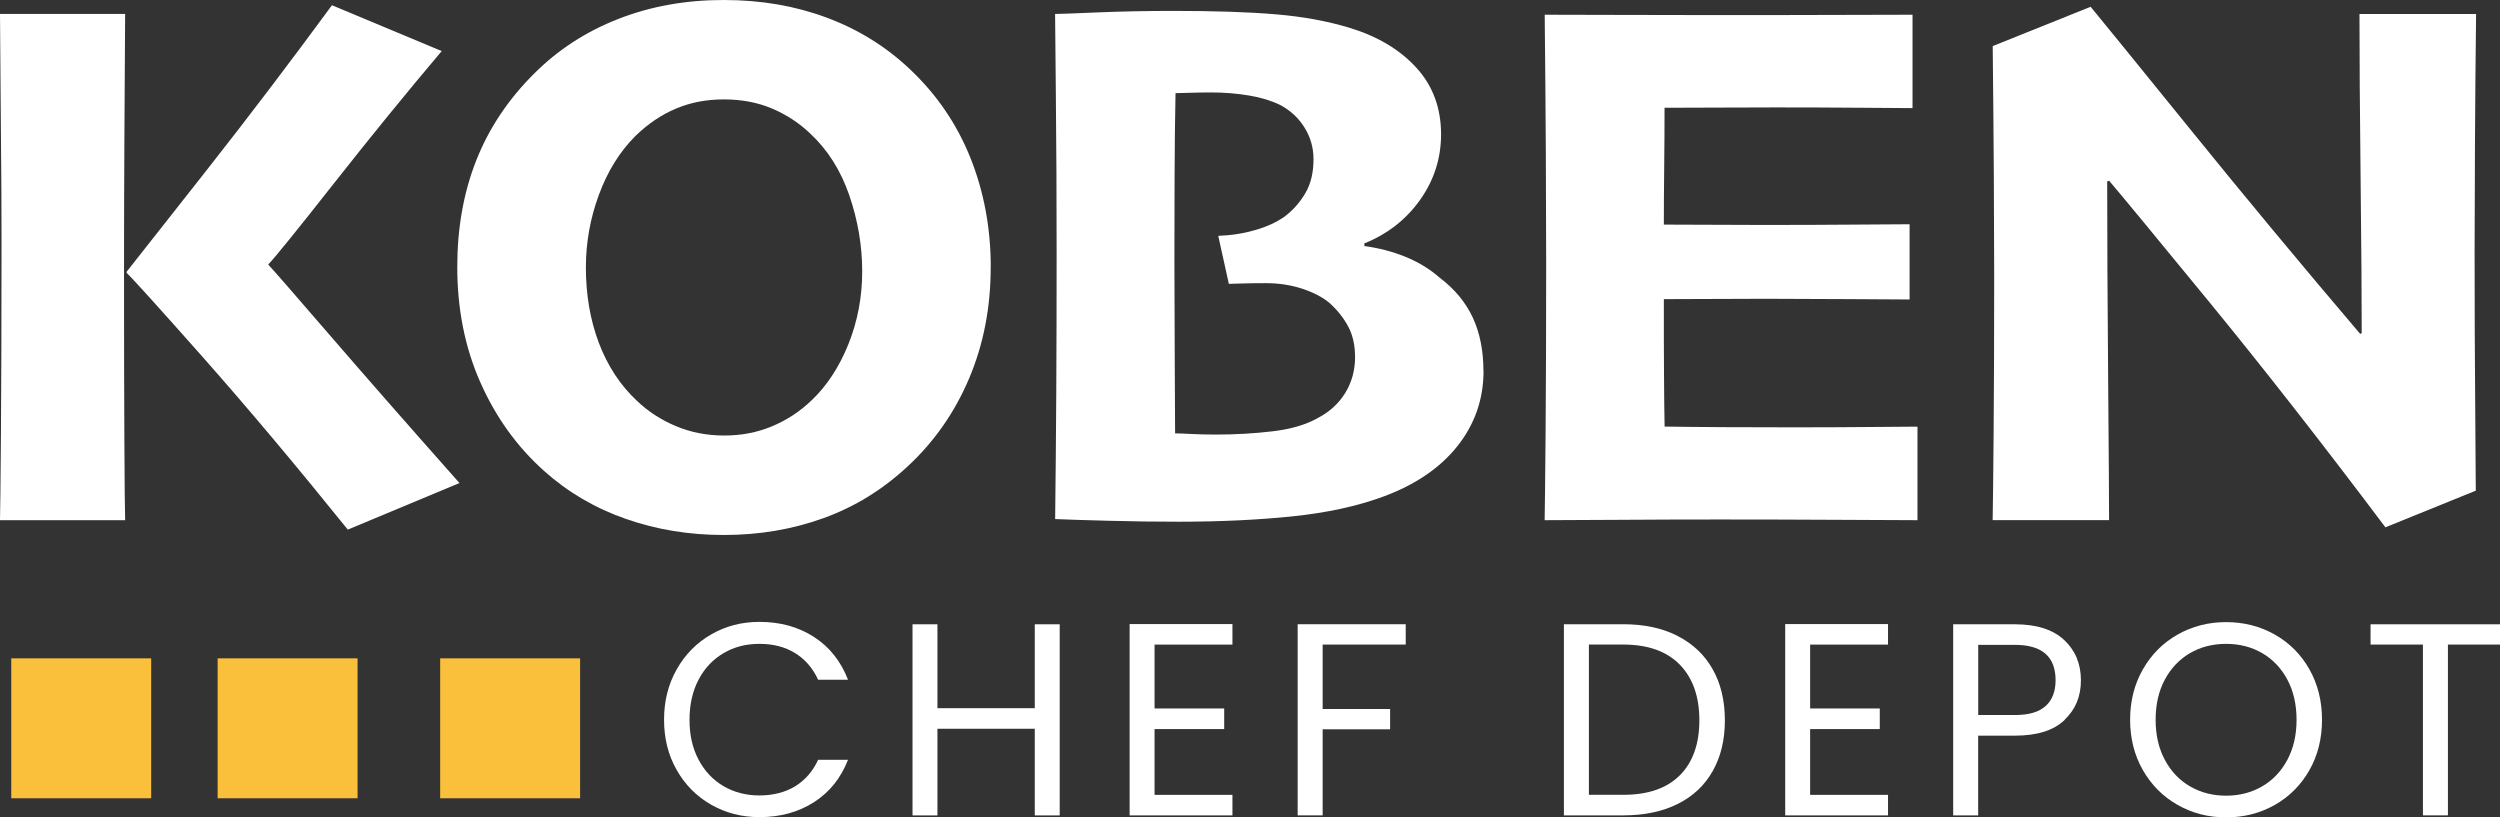 <?xml version="1.0" encoding="UTF-8" standalone="no"?>
<svg
   id="Layer_1"
   data-name="Layer 1"
   viewBox="0 0 424.32 138.73"
   version="1.1"
   sodipodi:docname="imago-light.svg"
   width="424.32"
   height="138.73"
   inkscape:version="1.3.2 (091e20e, 2023-11-25)"
   xmlns:inkscape="http://www.inkscape.org/namespaces/inkscape"
   xmlns:sodipodi="http://sodipodi.sourceforge.net/DTD/sodipodi-0.dtd"
   xmlns="http://www.w3.org/2000/svg"
   xmlns:svg="http://www.w3.org/2000/svg">
  <rect x="0" y="0" width="424.32" height="138.73" fill="#333333" stroke="none"/>
  <sodipodi:namedview
     id="namedview19"
     pagecolor="#ffffff"
     bordercolor="#000000"
     borderopacity="0.25"
     inkscape:showpageshadow="2"
     inkscape:pageopacity="0.0"
     inkscape:pagecheckerboard="0"
     inkscape:deskcolor="#d1d1d1"
     inkscape:zoom="0.42862334"
     inkscape:cx="205.30847"
     inkscape:cy="-148.14872"
     inkscape:window-width="1392"
     inkscape:window-height="976"
     inkscape:window-x="0"
     inkscape:window-y="25"
     inkscape:window-maximized="0"
     inkscape:current-layer="Layer_1" />
  <defs
     id="defs1">
    <style
       id="style1">
      .cls-1 {
        fill: #010101;
      }

      .cls-1, .cls-2 {
        stroke-width: 0px;
      }

      .cls-2 {
        fill: #fac03b;
      }
    </style>
  </defs>
  <g
     id="g8"
     transform="translate(-69.15,-489.57)"
     style="fill:#ffffff">
    <path
       class="cls-1"
       d="M 90.39,577.86 H 69.15 c 0.04,-1.45 0.1,-6.32 0.16,-14.6 0.06,-8.28 0.1,-19.22 0.1,-32.82 0,-5.05 -0.03,-10.99 -0.1,-17.84 -0.06,-6.84 -0.12,-13.73 -0.16,-20.66 h 21.24 c -0.04,6.25 -0.09,13.41 -0.13,21.5 -0.04,8.08 -0.06,15.38 -0.06,21.88 0,11.89 0.02,21.59 0.06,29.1 0.04,7.51 0.08,11.99 0.13,13.44 z m 56.73,-6.3 -18.94,7.9 c -8.86,-10.99 -17.12,-20.82 -24.8,-29.49 -7.68,-8.66 -11.93,-13.36 -12.74,-14.08 v -0.19 c 2.27,-2.87 6.87,-8.71 13.8,-17.52 6.93,-8.81 13.95,-18.05 21.05,-27.72 l 18.63,7.78 c -6.04,7.14 -12.16,14.66 -18.37,22.55 -6.21,7.89 -9.89,12.44 -11.04,13.63 v 0.1 c 0.56,0.56 3.92,4.41 10.08,11.55 6.16,7.14 13.61,15.64 22.34,25.48 z"
       id="path4"
       style="fill:#ffffff" />
    <path
       class="cls-1"
       d="m 237.3,534.93 c 0,6.84 -1.23,13.15 -3.69,18.93 -2.46,5.78 -5.94,10.74 -10.43,14.89 -4.24,3.94 -8.98,6.86 -14.25,8.76 -5.26,1.9 -10.89,2.86 -16.88,2.86 -5.99,0 -11.47,-0.91 -16.68,-2.73 -5.22,-1.82 -9.86,-4.54 -13.92,-8.18 -4.58,-4.11 -8.17,-9.11 -10.78,-15.01 -2.61,-5.9 -3.91,-12.43 -3.91,-19.57 0,-6.63 1.08,-12.67 3.24,-18.13 2.16,-5.45 5.44,-10.36 9.85,-14.73 4.02,-4.02 8.77,-7.1 14.25,-9.24 5.48,-2.14 11.42,-3.21 17.84,-3.21 6.42,0 12.12,0.99 17.49,2.98 5.37,1.99 10.08,4.91 14.15,8.76 4.58,4.32 8.01,9.36 10.3,15.11 2.29,5.75 3.43,11.93 3.43,18.51 z m -21.81,0.67 c 0,-4.32 -0.73,-8.6 -2.18,-12.85 -1.46,-4.25 -3.68,-7.77 -6.67,-10.54 -1.88,-1.79 -4.04,-3.2 -6.48,-4.23 -2.44,-1.03 -5.16,-1.54 -8.15,-1.54 -2.99,0 -5.67,0.52 -8.15,1.57 -2.48,1.05 -4.77,2.6 -6.87,4.65 -2.65,2.65 -4.72,5.97 -6.19,9.97 -1.48,4 -2.21,8.11 -2.21,12.34 0,4.66 0.74,8.93 2.21,12.82 1.48,3.89 3.63,7.16 6.45,9.81 1.88,1.79 4.08,3.23 6.61,4.29 2.52,1.07 5.26,1.6 8.21,1.6 2.95,0 5.55,-0.51 8.05,-1.54 2.5,-1.03 4.76,-2.5 6.77,-4.42 2.61,-2.48 4.69,-5.66 6.26,-9.55 1.56,-3.89 2.34,-8.01 2.34,-12.37 z"
       id="path5"
       style="fill:#ffffff" />
    <path
       class="cls-1"
       d="m 320.95,552.51 c 0,4.79 -1.48,9.05 -4.43,12.77 -2.95,3.72 -7.17,6.59 -12.65,8.6 -4.45,1.63 -9.6,2.74 -15.45,3.34 -5.84,0.6 -12.26,0.9 -19.24,0.9 -3.77,0 -7.71,-0.05 -11.82,-0.16 -4.11,-0.11 -7.15,-0.2 -9.12,-0.29 0.08,-7.02 0.15,-14.18 0.19,-21.48 0.04,-7.3 0.06,-15.14 0.06,-23.54 0,-9.16 -0.04,-18.12 -0.13,-26.87 -0.09,-8.75 -0.13,-13.37 -0.13,-13.84 0.73,0 3.1,-0.09 7.12,-0.26 4.02,-0.17 8.34,-0.26 12.96,-0.26 6.97,0 12.77,0.19 17.39,0.58 4.62,0.39 8.81,1.16 12.58,2.31 4.75,1.46 8.51,3.72 11.29,6.78 2.78,3.06 4.17,6.82 4.17,11.28 0,4.07 -1.19,7.78 -3.56,11.12 -2.37,3.34 -5.53,5.81 -9.46,7.39 v 0.45 c 2.49,0.34 4.82,0.95 6.98,1.83 2.17,0.88 4.11,2.06 5.83,3.56 2.53,1.92 4.4,4.18 5.6,6.77 1.2,2.59 1.8,5.59 1.8,9.02 z m -21.81,-2.37 c 0,-1.97 -0.38,-3.68 -1.15,-5.13 -0.77,-1.45 -1.82,-2.78 -3.14,-3.98 -1.16,-0.98 -2.7,-1.8 -4.62,-2.44 -1.92,-0.64 -4,-0.96 -6.22,-0.96 -1.71,0 -3.12,0.02 -4.24,0.06 -1.11,0.04 -1.8,0.06 -2.05,0.06 l -1.8,-8.15 c 2.27,-0.08 4.38,-0.42 6.35,-1 1.97,-0.58 3.61,-1.34 4.94,-2.29 1.41,-1.07 2.58,-2.39 3.5,-3.96 0.92,-1.57 1.38,-3.48 1.38,-5.76 0,-1.93 -0.5,-3.71 -1.51,-5.34 -1,-1.63 -2.38,-2.92 -4.14,-3.86 -1.5,-0.73 -3.26,-1.27 -5.29,-1.61 -2.03,-0.34 -4.18,-0.52 -6.45,-0.52 -1.16,0 -2.34,0.02 -3.56,0.06 -1.22,0.04 -2.04,0.06 -2.47,0.06 -0.09,4.33 -0.14,9.12 -0.16,14.39 -0.02,5.27 -0.03,9.94 -0.03,14 0,4.06 0.02,9.99 0.06,17.38 0.04,7.39 0.06,11.38 0.06,11.98 0.6,0 1.51,0.03 2.73,0.1 1.22,0.06 2.6,0.1 4.14,0.1 3.34,0 6.56,-0.18 9.66,-0.55 3.1,-0.36 5.68,-1.12 7.73,-2.28 1.97,-1.03 3.51,-2.44 4.62,-4.24 1.11,-1.8 1.67,-3.85 1.67,-6.16 z"
       id="path6"
       style="fill:#ffffff" />
    <path
       class="cls-1"
       d="m 394.59,577.86 c -1.54,0 -5.8,-0.02 -12.77,-0.06 -6.97,-0.04 -13.9,-0.06 -20.79,-0.06 -5.95,0 -11.74,0.02 -17.39,0.06 -5.65,0.04 -9.75,0.06 -12.32,0.06 0.04,-2.27 0.1,-7.2 0.16,-14.8 0.06,-7.6 0.1,-17.22 0.1,-28.87 0,-4.92 -0.02,-11.19 -0.06,-18.81 -0.04,-7.62 -0.11,-15.39 -0.19,-23.31 2.91,0 7.05,0.01 12.42,0.03 5.37,0.02 10.77,0.03 16.2,0.03 7.4,0 14.65,0 21.75,-0.03 7.1,-0.02 11.12,-0.03 12.06,-0.03 v 15.85 c -0.73,0 -3.53,-0.02 -8.41,-0.06 -4.88,-0.04 -9.78,-0.06 -14.69,-0.06 -2.87,0 -6.2,0.01 -10.01,0.03 -3.81,0.02 -6.8,0.03 -8.98,0.03 0,3.22 -0.02,6.61 -0.06,10.17 -0.04,3.56 -0.06,6.78 -0.06,9.66 2.22,0 5.06,0.01 8.5,0.03 3.44,0.02 6.28,0.03 8.5,0.03 5.52,0 10.68,-0.02 15.5,-0.06 4.81,-0.04 7.88,-0.06 9.21,-0.06 v 12.77 c -0.86,0 -4.17,-0.02 -9.95,-0.06 -5.77,-0.04 -10.61,-0.06 -14.5,-0.06 -2.18,0 -5.04,0.01 -8.57,0.03 -3.53,0.02 -6.43,0.03 -8.69,0.03 0,5 0,9.29 0.03,12.87 0.02,3.57 0.05,6.49 0.1,8.76 2.57,0.04 5.99,0.08 10.27,0.1 4.28,0.02 8.15,0.03 11.61,0.03 4.88,0 9.3,-0.02 13.28,-0.06 3.98,-0.04 6.57,-0.06 7.76,-0.06 v 15.91 z"
       id="path7"
       style="fill:#ffffff" />
    <path
       class="cls-1"
       d="m 489.41,491.94 c -0.09,7.45 -0.15,14.93 -0.19,22.44 -0.04,7.51 -0.06,13.41 -0.06,17.69 0,9.72 0.03,18.43 0.1,26.14 0.06,7.71 0.1,12.59 0.1,14.64 l -15.34,6.22 c -10.82,-14.39 -20.84,-27.2 -30.06,-38.44 -9.22,-11.24 -14.83,-18.04 -16.84,-20.39 l -0.32,0.13 c 0,9.2 0.05,20.33 0.16,33.39 0.11,13.07 0.16,21.1 0.16,24.09 h -19.76 c 0.04,-2.14 0.1,-6.84 0.16,-14.12 0.06,-7.27 0.1,-16.32 0.1,-27.14 0,-4.41 -0.02,-10.06 -0.06,-16.97 -0.04,-6.91 -0.11,-14.32 -0.19,-22.23 l 16.62,-6.67 c 1.88,2.27 7.46,9.14 16.75,20.6 9.28,11.47 18.95,23.11 29,34.92 l 0.26,-0.13 c 0,-5.9 -0.06,-14.65 -0.19,-26.25 -0.13,-11.6 -0.19,-20.9 -0.19,-27.92 h 19.83 z"
       id="path8"
       style="fill:#ffffff" />
  </g>
  <g
     id="g17"
     transform="translate(-69.15,-489.57)"
     style="fill:#ffffff">
    <path
       class="cls-1"
       d="m 184,603.19 c 1.43,-2.53 3.37,-4.51 5.84,-5.93 2.47,-1.43 5.2,-2.14 8.21,-2.14 3.54,0 6.62,0.85 9.26,2.56 2.64,1.71 4.56,4.13 5.77,7.26 h -5.07 c -0.9,-1.96 -2.2,-3.46 -3.89,-4.51 -1.69,-1.05 -3.72,-1.58 -6.07,-1.58 -2.35,0 -4.3,0.53 -6.1,1.58 -1.8,1.06 -3.21,2.55 -4.23,4.49 -1.02,1.94 -1.54,4.21 -1.54,6.82 0,2.61 0.51,4.83 1.54,6.77 1.02,1.94 2.44,3.44 4.23,4.49 1.79,1.05 3.83,1.58 6.1,1.58 2.27,0 4.38,-0.52 6.07,-1.56 1.69,-1.04 2.99,-2.54 3.89,-4.49 h 5.07 c -1.21,3.1 -3.13,5.5 -5.77,7.19 -2.64,1.69 -5.72,2.54 -9.26,2.54 -3.01,0 -5.75,-0.71 -8.21,-2.12 -2.47,-1.41 -4.41,-3.37 -5.84,-5.89 -1.43,-2.51 -2.14,-5.35 -2.14,-8.52 0,-3.17 0.71,-6.01 2.14,-8.54 z"
       id="path9"
       style="fill:#ffffff" />
    <path
       class="cls-1"
       d="m 249.01,595.53 v 32.44 h -4.23 v -14.71 h -16.52 v 14.71 h -4.23 v -32.44 h 4.23 v 14.24 h 16.52 v -14.24 z"
       id="path10"
       style="fill:#ffffff" />
    <path
       class="cls-1"
       d="m 265.11,598.98 v 10.84 h 11.82 v 3.49 h -11.82 v 11.17 h 13.22 v 3.49 h -17.45 v -32.48 h 17.45 v 3.49 z"
       id="path11"
       style="fill:#ffffff" />
    <path
       class="cls-1"
       d="m 307.74,595.53 v 3.44 h -14.1 v 10.94 h 11.45 v 3.44 h -11.45 v 14.61 h -4.24 v -32.44 h 18.34 z"
       id="path12"
       style="fill:#ffffff" />
    <path
       class="cls-1"
       d="m 353.88,597.51 c 2.59,1.32 4.58,3.2 5.96,5.65 1.38,2.45 2.07,5.34 2.07,8.66 0,3.32 -0.69,6.2 -2.07,8.63 -1.38,2.44 -3.37,4.3 -5.96,5.58 -2.59,1.29 -5.65,1.93 -9.19,1.93 h -10.1 v -32.44 h 10.1 c 3.54,0 6.6,0.66 9.19,1.98 z m 0.4,23.64 c 2.2,-2.22 3.3,-5.33 3.3,-9.33 0,-4 -1.11,-7.18 -3.33,-9.45 -2.22,-2.26 -5.41,-3.4 -9.56,-3.4 h -5.86 v 25.5 h 5.86 c 4.19,0 7.38,-1.11 9.59,-3.33 z"
       id="path13"
       style="fill:#ffffff" />
    <path
       class="cls-1"
       d="m 376.38,598.98 v 10.84 h 11.82 v 3.49 h -11.82 v 11.17 h 13.22 v 3.49 h -17.45 v -32.48 h 17.45 v 3.49 z"
       id="path14"
       style="fill:#ffffff" />
    <path
       class="cls-1"
       d="m 419.59,611.75 c -1.85,1.79 -4.66,2.68 -8.45,2.68 h -6.24 v 13.54 h -4.24 v -32.44 h 10.47 c 3.66,0 6.45,0.88 8.35,2.65 1.9,1.77 2.86,4.05 2.86,6.84 0,2.79 -0.92,4.94 -2.77,6.72 z m -3.23,-2.35 c 1.12,-1.02 1.68,-2.48 1.68,-4.38 0,-4 -2.3,-6 -6.89,-6 h -6.24 v 11.91 h 6.24 c 2.36,0 4.09,-0.51 5.21,-1.54 z"
       id="path15"
       style="fill:#ffffff" />
    <path
       class="cls-1"
       d="m 438.74,626.18 c -2.48,-1.41 -4.44,-3.38 -5.89,-5.91 -1.44,-2.53 -2.16,-5.38 -2.16,-8.54 0,-3.16 0.72,-6.01 2.16,-8.54 1.44,-2.53 3.4,-4.5 5.89,-5.91 2.49,-1.41 5.23,-2.12 8.24,-2.12 3.01,0 5.8,0.71 8.28,2.12 2.48,1.41 4.44,3.37 5.86,5.89 1.42,2.52 2.14,5.37 2.14,8.56 0,3.19 -0.71,6.05 -2.14,8.56 -1.43,2.51 -3.38,4.48 -5.86,5.89 -2.48,1.41 -5.24,2.12 -8.28,2.12 -3.04,0 -5.75,-0.71 -8.24,-2.12 z m 14.36,-3.14 c 1.81,-1.05 3.24,-2.56 4.28,-4.51 1.04,-1.95 1.56,-4.22 1.56,-6.79 0,-2.57 -0.52,-4.88 -1.56,-6.82 -1.04,-1.94 -2.46,-3.44 -4.26,-4.49 -1.8,-1.05 -3.85,-1.58 -6.14,-1.58 -2.29,0 -4.34,0.53 -6.14,1.58 -1.8,1.06 -3.22,2.55 -4.26,4.49 -1.04,1.94 -1.56,4.21 -1.56,6.82 0,2.61 0.52,4.84 1.56,6.79 1.04,1.96 2.47,3.46 4.28,4.51 1.81,1.05 3.85,1.58 6.12,1.58 2.27,0 4.3,-0.53 6.12,-1.58 z"
       id="path16"
       style="fill:#ffffff" />
    <path
       class="cls-1"
       d="m 493.47,595.53 v 3.44 h -8.84 v 28.99 h -4.24 v -28.99 h -8.89 v -3.44 z"
       id="path17"
       style="fill:#ffffff" />
  </g>
  <rect
     class="cls-2"
     x="1.91"
     y="111.74"
     width="23.75"
     height="23.75"
     id="rect17" />
  <rect
     class="cls-2"
     x="36.94"
     y="111.74"
     width="23.75"
     height="23.75"
     id="rect18" />
  <rect
     class="cls-2"
     x="74.71"
     y="111.74"
     width="23.75"
     height="23.75"
     id="rect19" />
</svg>
